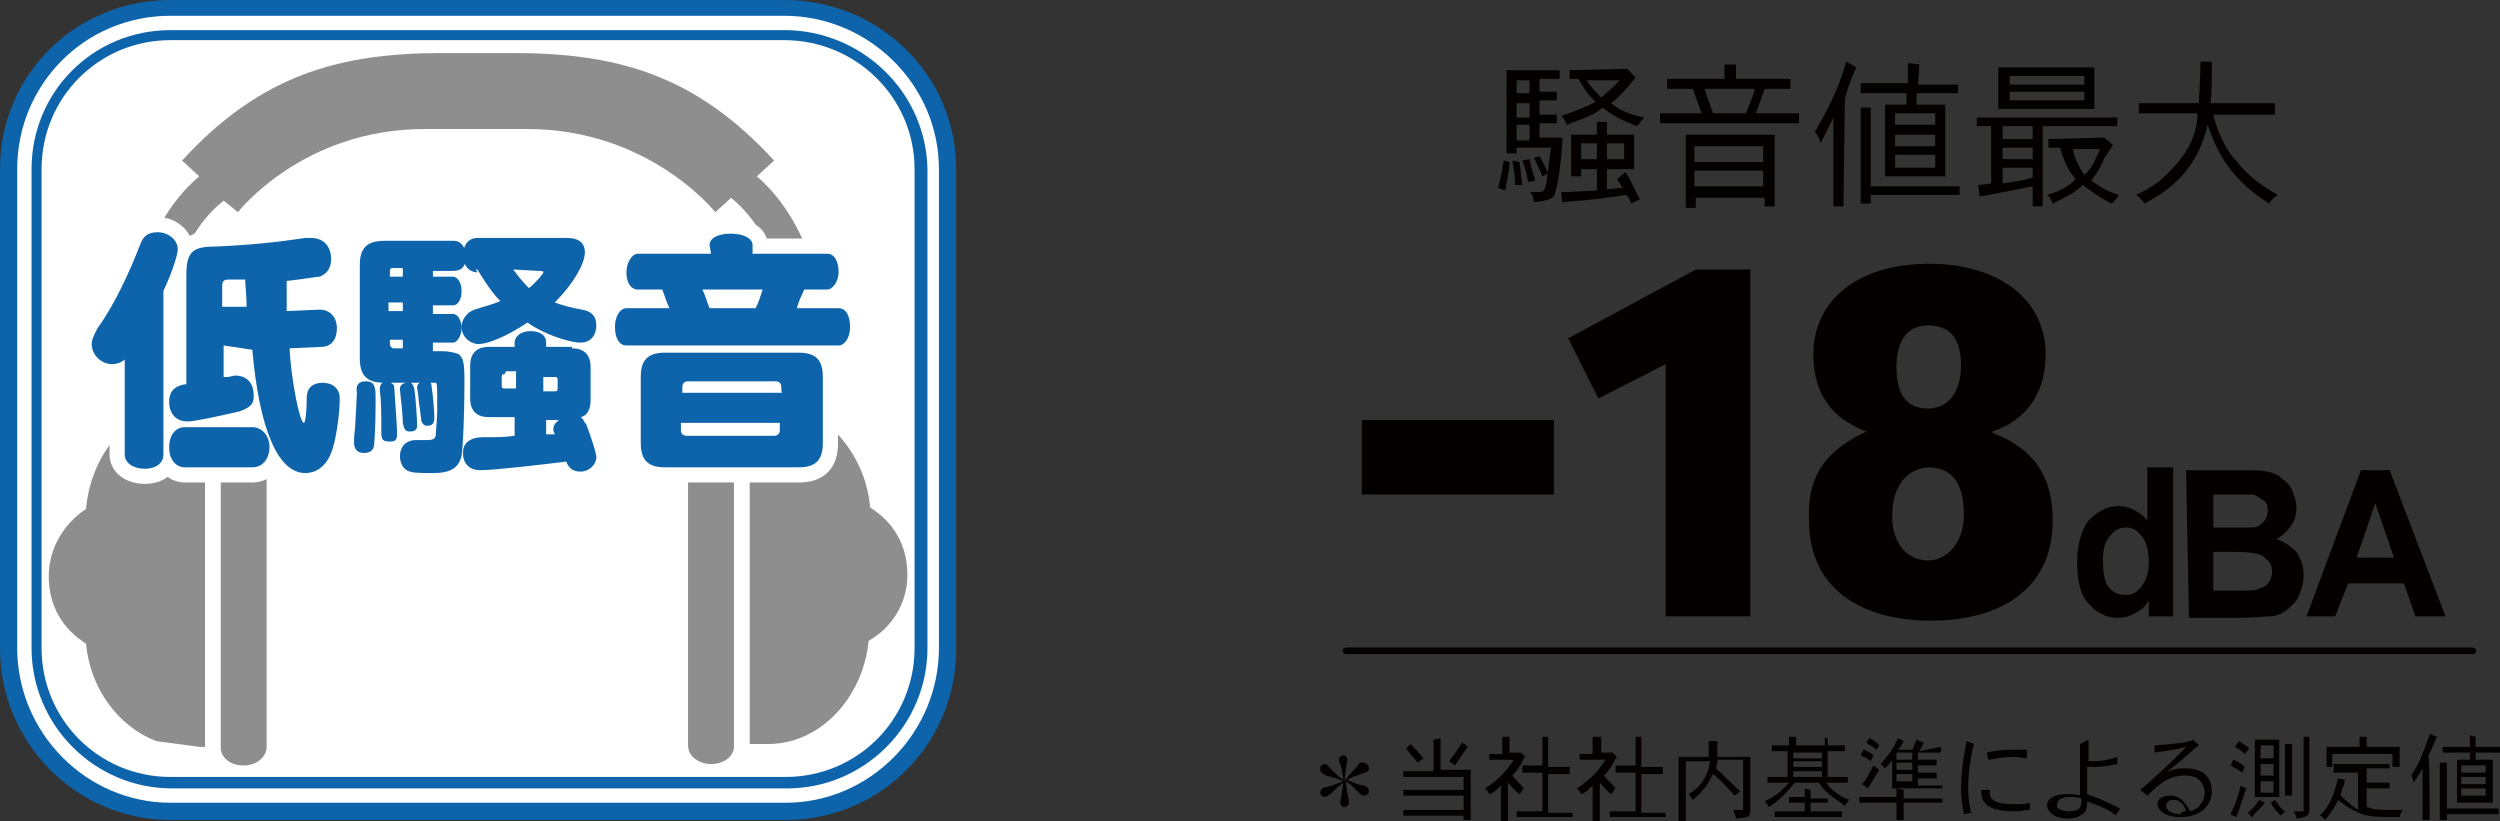 <?xml version="1.0" encoding="utf-8"?>
<!-- Generator: Adobe Illustrator 24.1.2, SVG Export Plug-In . SVG Version: 6.00 Build 0)  -->
<svg version="1.1" id="レイヤー_1" xmlns="http://www.w3.org/2000/svg" xmlns:xlink="http://www.w3.org/1999/xlink" x="0px"
	 y="0px" viewBox="0 0 174.4 57.3" style="enable-background:new 0 0 174.4 57.3;" xml:space="preserve">
<rect x="0" y="0" width="174.4" height="57.3" fill="#333333" stroke="none"/>
<style type="text/css">
	.st0{fill:#0E64AB;}
	.st1{fill:#FFFFFF;}
	.st2{fill:#8E8E8E;}
	.st3{fill:none;stroke:#FFFFFF;stroke-width:2.116;stroke-miterlimit:10;}
	.st4{fill:#040000;}
	.st5{fill:none;stroke:#040000;stroke-width:0.462;stroke-linecap:round;stroke-miterlimit:10;}
</style>
<g>
	<path class="st0" d="M54.7,3.2c4.8,0,8.6,3.8,8.6,8.6v33.4c0,4.8-3.8,8.6-8.6,8.6H11.9c-4.8,0-8.6-3.8-8.6-8.6V11.8
		c0-4.8,3.8-8.6,8.6-8.6L54.7,3.2 M54.7,0H11.9C5.3,0,0,5.2,0,11.8v33.4c0,6.6,5.3,12,11.9,12h42.9c6.6,0,11.9-5.3,11.9-11.9V11.8
		C66.7,5.2,61.3,0,54.7,0"/>
	<path class="st1" d="M54.7,3.2c4.8,0,8.6,3.8,8.6,8.6v33.4c0,4.8-3.8,8.6-8.6,8.6H11.9c-4.8,0-8.6-3.8-8.6-8.6V11.8
		c0-4.8,3.8-8.6,8.6-8.6L54.7,3.2 M54.7,1.1H11.9c-6,0-10.7,4.8-10.7,10.7v33.4C1.2,51.1,6,56,11.9,56h42.9
		c5.9,0,10.7-4.9,10.7-10.8V11.8C65.5,5.9,60.6,1.1,54.7,1.1"/>
	<path class="st0" d="M54.7,3.2c4.8,0,8.6,3.8,8.6,8.6v33.4c0,4.8-3.8,8.6-8.6,8.6H11.9c-4.8,0-8.6-3.8-8.6-8.6V11.8
		c0-4.8,3.8-8.6,8.6-8.6L54.7,3.2 M54.7,2.1H11.9c-5.4,0-9.7,4.3-9.7,9.7v33.4c0,5.4,4.4,9.8,9.8,9.8h42.9c5.4,0,9.8-4.4,9.8-9.8
		V11.8C64.6,6.4,60.1,2.1,54.7,2.1"/>
	<path class="st1" d="M11.9,54.1c-4.9,0-8.8-3.9-8.8-8.8V11.8C3.1,6.9,7,3,11.9,3h42.9c4.9,0,8.8,3.9,8.8,8.8v33.4
		c0,4.9-3.9,8.8-8.8,8.8L11.9,54.1L11.9,54.1z"/>
	<path class="st1" d="M54.7,3.2c4.8,0,8.6,3.8,8.6,8.6v33.4c0,4.8-3.8,8.6-8.6,8.6H11.9c-4.8,0-8.6-3.8-8.6-8.6V11.8
		c0-4.8,3.8-8.6,8.6-8.6L54.7,3.2 M54.7,2.8H11.9c-5,0-9,4-9,9v33.4c0,5,4,9,9,9h42.9c5,0,9-4,9-9V11.8C63.8,6.8,59.7,2.8,54.7,2.8"
		/>
	<path class="st2" d="M60.6,44.7c-0.4,4-3.4,7.2-7,7.2h-1.3V28h1.3c0.5,0,1.1,0.1,1.6,0.2v-5.3c0,0-0.4-6-4.2-9.1l-1.1,1
		c0,0-4.6-5.8-13.1-5.8h-7.2c-8.5,0-13,5.8-13,5.8l-1-0.8c-3.8,3-4.2,9.1-4.2,9.1v5.3c0.5-0.1,1.1-0.2,1.6-0.2h1.3v23.9h-0.4l-3-0.4
		c-2.6-1-4.6-3.6-4.9-6.8c-1.6-1-2.6-2.6-2.6-4.7c0-2,1.1-3.7,2.6-4.7c0.2-2.4,1.4-4.7,3.1-5.9V23c0-0.4,0.4-7,4.8-10.7l-1.2-1.1
		c5.5-6,11-7.5,18.2-7.5h4.9c7.2,0,12.7,1.5,18.2,7.5l-1.2,1.1c4.3,3.7,4.8,10.3,4.8,10.6v6.6c1.7,1.4,2.9,3.5,3.1,5.9
		c1.6,1,2.6,2.6,2.6,4.7C63.3,42.1,62.2,43.8,60.6,44.7 M51.2,28L51.2,28v23.9v0.3c-0.1,0.6-0.7,1.1-1.6,1.1c-0.8,0-1.6-0.5-1.6-1.3
		V28.2c0-0.7,0.7-1.3,1.6-1.3S51.1,27.4,51.2,28 M18.6,28.2v23.9c0,0.7-0.7,1.3-1.6,1.3s-1.5-0.5-1.6-1.1V52V28v-0.1
		c0.1-0.6,0.7-1.1,1.6-1.1C17.9,26.9,18.6,27.5,18.6,28.2"/>
	<path class="st0" d="M8.9,24.9c-0.3,0.3-0.6,0.5-1.1,0.5c-0.7,0-1.4-0.6-1.4-1.4c0-0.3,0.1-0.5,0.4-1.1c1.1-1.5,2.2-3.8,3-5.9
		c0.2-0.5,0.5-0.8,1.2-0.8s1.4,0.5,1.4,1.2c0,0.3-0.3,1.4-1,2.9v11.4c0,0.6-0.5,1-1.3,1s-1.4-0.4-1.4-1v-6.8
		C8.7,24.9,8.9,24.9,8.9,24.9z M15.6,24.1v2.2h0.1h0.2c0.1,0,0.4-0.1,0.5-0.1c0.8,0,1.3,0.5,1.3,1.4c0,0.6-0.2,0.8-1,1.1
		c-1.3,0.3-3.1,0.7-3.6,0.7c-0.8,0-1.3-0.5-1.3-1.4c0-0.6,0.3-1.1,1.2-1.2v-7.6c0-1.6,0.4-2,2-2c2.4-0.1,4.3-0.3,6.3-0.6
		c0.1,0,0.3,0,0.4,0c0.8,0,1.4,0.5,1.4,1.5c0,0.6-0.3,1-0.8,1.2c-0.2,0-1.3,0.2-2.3,0.3v1c0,0.8,0,0.8,0,1.1l2.3-0.1
		c0.7,0,1.2,0.5,1.2,1.3s-0.4,1.3-1.1,1.3l-2.2,0.1c0.1,2.1,0.7,5.2,1,5.2c0.1,0,0.2-0.8,0.2-1.8c0-0.6,0.4-1,1.1-1s1.2,0.4,1.2,1.1
		c0,1.2-0.3,3.1-0.6,3.8c-0.4,1-1.1,1.4-1.8,1.4c-1.9,0-3.2-3-3.7-8.6L15.6,24.1z M17.6,29.8c0.6,0,1.2,0.5,1.2,1.4
		c0,0.7-0.4,1.4-1.2,1.4h-4.7c-0.6,0-1.1-0.5-1.1-1.4c0-0.8,0.4-1.4,1.1-1.4C12.9,29.8,17.6,29.8,17.6,29.8z M17.2,21.4
		c0-0.4,0-0.5-0.1-1.9c-0.7,0-1,0-1.1,0c-0.4,0-0.5,0.1-0.5,0.5v1.4H17.2z"/>
	<path class="st3" d="M8.9,24.9c-0.3,0.3-0.6,0.5-1.1,0.5c-0.7,0-1.4-0.6-1.4-1.4c0-0.3,0.1-0.5,0.4-1.1c1.1-1.5,2.2-3.8,3-5.9
		c0.2-0.5,0.5-0.8,1.2-0.8s1.4,0.5,1.4,1.2c0,0.3-0.3,1.4-1,2.9v11.4c0,0.6-0.5,1-1.3,1s-1.4-0.4-1.4-1v-6.8
		C8.7,24.9,8.9,24.9,8.9,24.9z M15.6,24.1v2.2h0.1h0.2c0.1,0,0.4-0.1,0.5-0.1c0.8,0,1.3,0.5,1.3,1.4c0,0.6-0.2,0.8-1,1.1
		c-1.3,0.3-3.1,0.7-3.6,0.7c-0.8,0-1.3-0.5-1.3-1.4c0-0.6,0.3-1.1,1.2-1.2v-7.6c0-1.6,0.4-2,2-2c2.4-0.1,4.3-0.3,6.3-0.6
		c0.1,0,0.3,0,0.4,0c0.8,0,1.4,0.5,1.4,1.5c0,0.6-0.3,1-0.8,1.2c-0.2,0-1.3,0.2-2.3,0.3v1c0,0.8,0,0.8,0,1.1l2.3-0.1
		c0.7,0,1.2,0.5,1.2,1.3s-0.4,1.3-1.1,1.3l-2.2,0.1c0.1,2.1,0.7,5.2,1,5.2c0.1,0,0.2-0.8,0.2-1.8c0-0.6,0.4-1,1.1-1s1.2,0.4,1.2,1.1
		c0,1.2-0.3,3.1-0.6,3.8c-0.4,1-1.1,1.4-1.8,1.4c-1.9,0-3.2-3-3.7-8.6L15.6,24.1z M17.6,29.8c0.6,0,1.2,0.5,1.2,1.4
		c0,0.7-0.4,1.4-1.2,1.4h-4.7c-0.6,0-1.1-0.5-1.1-1.4c0-0.8,0.4-1.4,1.1-1.4C12.9,29.8,17.6,29.8,17.6,29.8z M17.2,21.4
		c0-0.4,0-0.5-0.1-1.9c-0.7,0-1,0-1.1,0c-0.4,0-0.5,0.1-0.5,0.5v1.4H17.2z"/>
	<path class="st0" d="M25.5,26.6c0.5,0,0.7,0.2,0.7,1c0,1.2,0,2.2-0.1,3.4c0,0.4-0.3,0.6-0.7,0.6c-0.5,0-0.7-0.3-0.7-0.7
		c0-0.1,0-0.1,0-0.4c0.1-0.7,0.1-1.4,0.2-3.1C24.8,26.9,25,26.6,25.5,26.6L25.5,26.6z M30.2,19.3h1.4c0.3,0,0.6,0.4,0.6,1
		c0,0.5-0.2,1-0.6,1h-1.4v0.6h1.4c0.3,0,0.6,0.4,0.6,1c0,0.5-0.3,1-0.6,1h-1.4v0.6h0.7c0.4,0,0.8,0.1,1.1,0.2
		c0.3,0.3,0.4,0.5,0.4,1.9c0,2.3-0.1,4.6-0.2,5.2c-0.2,0.8-0.7,1.2-2,1.2c-0.7,0-1.3,0-1.6-0.1c-0.4-0.1-0.7-0.5-0.7-1.1
		s0.4-1.1,1.1-1.1c0.1,0,0.1,0,0.2,0c0.2,0,0.4,0,0.6,0c0.4,0,0.6-0.1,0.6-0.4c0-0.2,0.1-1.2,0.1-1.6c0-1.7,0-2-0.1-2
		c0,0-0.1,0-0.2,0h-3.4c-1.2,0-1.7-0.5-1.7-1.7v-6.5c0-1.2,0.5-1.7,1.7-1.7h4.9c0.4,0,0.8,0.4,0.8,1.1s-0.3,1-0.9,1h-1.4V19.3
		L30.2,19.3z M27.5,27c0,0.2,0.2,2.6,0.2,3.2c0,0.5-0.1,0.6-0.5,0.6c-0.5,0-0.6-0.1-0.6-0.7c0-1.1,0-2.2-0.1-2.8c0-0.1,0-0.1,0-0.2
		c0-0.3,0.2-0.5,0.5-0.5C27.3,26.7,27.5,26.8,27.5,27 M28.1,19.3v-0.6h-0.7c-0.2,0-0.2,0.1-0.2,0.3v0.3
		C27.2,19.3,28.1,19.3,28.1,19.3z M28.1,21.1h-1v0.6h1V21.1z M27.2,23.7V24c0,0.2,0.1,0.2,0.2,0.3h0.7v-0.6
		C28.1,23.7,27.2,23.7,27.2,23.7z M28.9,27.1c0.1,0.6,0.2,2.2,0.2,2.6c0,0.3-0.2,0.4-0.5,0.4s-0.4-0.1-0.5-0.6
		c0-0.5-0.1-1.4-0.2-2.3v-0.1c0-0.2,0.2-0.4,0.5-0.4C28.7,26.6,28.8,26.8,28.9,27.1 M30.1,26.9c0.1,0.6,0.2,1.8,0.2,2.2
		c0,0.4-0.1,0.6-0.5,0.6c-0.2,0-0.3-0.1-0.4-0.3c0,0,0,0-0.1-0.8c-0.1-0.5-0.1-1.1-0.2-1.5V27c0-0.2,0.2-0.4,0.5-0.4
		C29.8,26.5,30.1,26.6,30.1,26.9 M39.9,24.3c0.8,0,1.3,0.4,1.3,1.3v2.3c0,0.6-0.2,1.1-0.7,1.2c0.2,0.1,0.2,0.3,0.4,0.5
		c0.4,1.1,0.7,2,0.7,2.3c0,0.5-0.5,1-1.1,1c-0.5,0-0.8-0.2-1-0.7c-1.6,0.2-5,0.6-6,0.6c-0.7,0-1.2-0.4-1.2-1.2c0-0.5,0.2-0.8,0.7-1
		c0.1,0,0.2-0.1,0.7-0.1c1.1,0,1.5,0,2.2-0.1v-1.3h-1.8c-0.8,0-1.3-0.4-1.3-1.3v-2.3c0-0.8,0.4-1.3,1.3-1.3h1.8v-0.3
		c0-0.4,0.4-0.8,1.1-0.8s1.1,0.3,1.1,0.8v0.3h1.8V24.3z M33.3,19c-0.5,0-1-0.4-1-1.2c0-0.6,0.3-1.2,1-1.2h6.3c0.7,0,1.2,0.3,1.2,1
		c0,0.8-0.8,2.2-2.1,3.5c0.5,0.2,1.3,0.4,1.9,0.5s1,0.4,1,1.1s-0.4,1.2-1.1,1.2c-0.8,0-2.6-0.6-3.7-1.4c-1.5,1-2.8,1.5-3.4,1.5
		s-1.2-0.5-1.2-1.2c0-0.4,0.2-0.7,0.5-1c0.1,0,0.1-0.1,0.4-0.2c0.6-0.2,1.4-0.4,1.8-0.6c-0.6-0.6-1.1-1.4-1.6-2.2h-0.1L33.3,19
		L33.3,19z M35.2,26.1c-0.2,0-0.2,0.1-0.2,0.2v0.6c0,0.2,0.1,0.2,0.2,0.2H36v-1.2h-0.7L35.2,26.1L35.2,26.1z M35.8,18.8
		c0.3,0.4,0.6,0.8,1.1,1.3c0.5-0.4,1-1,1-1.1s-0.1-0.1-0.3-0.1L35.8,18.8L35.8,18.8L35.8,18.8z M37.9,27.3h0.8
		c0.2,0,0.2-0.1,0.2-0.2v-0.6c0-0.2-0.1-0.2-0.2-0.2h-0.8V27.3z M38.1,29.1v1.2c0.3,0,0.4,0,0.6,0c0-0.1-0.1-0.2-0.1-0.3
		c0-0.3,0.1-0.5,0.4-0.7h-1L38.1,29.1L38.1,29.1z"/>
	<path class="st3" d="M25.5,26.6c0.5,0,0.7,0.2,0.7,1c0,1.2,0,2.2-0.1,3.4c0,0.4-0.3,0.6-0.7,0.6c-0.5,0-0.7-0.3-0.7-0.7
		c0-0.1,0-0.1,0-0.4c0.1-0.7,0.1-1.4,0.2-3.1C24.8,26.9,25,26.6,25.5,26.6L25.5,26.6z M30.2,19.3h1.4c0.3,0,0.6,0.4,0.6,1
		c0,0.5-0.2,1-0.6,1h-1.4v0.6h1.4c0.3,0,0.6,0.4,0.6,1c0,0.5-0.3,1-0.6,1h-1.4v0.6h0.7c0.4,0,0.8,0.1,1.1,0.2
		c0.3,0.3,0.4,0.5,0.4,1.9c0,2.3-0.1,4.6-0.2,5.2c-0.2,0.8-0.7,1.2-2,1.2c-0.7,0-1.3,0-1.6-0.1c-0.4-0.1-0.7-0.5-0.7-1.1
		s0.4-1.1,1.1-1.1c0.1,0,0.1,0,0.2,0c0.2,0,0.4,0,0.6,0c0.4,0,0.6-0.1,0.6-0.4c0-0.2,0.1-1.2,0.1-1.6c0-1.7,0-2-0.1-2
		c0,0-0.1,0-0.2,0h-3.4c-1.2,0-1.7-0.5-1.7-1.7v-6.5c0-1.2,0.5-1.7,1.7-1.7h4.9c0.4,0,0.8,0.4,0.8,1.1s-0.3,1-0.9,1h-1.4V19.3
		L30.2,19.3z M27.5,27c0,0.2,0.2,2.6,0.2,3.2c0,0.5-0.1,0.6-0.5,0.6c-0.5,0-0.6-0.1-0.6-0.7c0-1.1,0-2.2-0.1-2.8c0-0.1,0-0.1,0-0.2
		c0-0.3,0.2-0.5,0.5-0.5C27.3,26.7,27.5,26.8,27.5,27z M28.1,19.3v-0.6h-0.7c-0.2,0-0.2,0.1-0.2,0.3v0.3
		C27.2,19.3,28.1,19.3,28.1,19.3z M28.1,21.1h-1v0.6h1V21.1z M27.2,23.7V24c0,0.2,0.1,0.2,0.2,0.3h0.7v-0.6
		C28.1,23.7,27.2,23.7,27.2,23.7z M28.9,27.1c0.1,0.6,0.2,2.2,0.2,2.6c0,0.3-0.2,0.4-0.5,0.4s-0.4-0.1-0.5-0.6
		c0-0.5-0.1-1.4-0.2-2.3v-0.1c0-0.2,0.2-0.4,0.5-0.4C28.7,26.6,28.8,26.8,28.9,27.1z M30.1,26.9c0.1,0.6,0.2,1.8,0.2,2.2
		c0,0.4-0.1,0.6-0.5,0.6c-0.2,0-0.3-0.1-0.4-0.3c0,0,0,0-0.1-0.8c-0.1-0.5-0.1-1.1-0.2-1.5V27c0-0.2,0.2-0.4,0.5-0.4
		C29.8,26.5,30.1,26.6,30.1,26.9z M39.9,24.3c0.8,0,1.3,0.4,1.3,1.3v2.3c0,0.6-0.2,1.1-0.7,1.2c0.2,0.1,0.2,0.3,0.4,0.5
		c0.4,1.1,0.7,2,0.7,2.3c0,0.5-0.5,1-1.1,1c-0.5,0-0.8-0.2-1-0.7c-1.6,0.2-5,0.6-6,0.6c-0.7,0-1.2-0.4-1.2-1.2c0-0.5,0.2-0.8,0.7-1
		c0.1,0,0.2-0.1,0.7-0.1c1.1,0,1.5,0,2.2-0.1v-1.3h-1.8c-0.8,0-1.3-0.4-1.3-1.3v-2.3c0-0.8,0.4-1.3,1.3-1.3h1.8v-0.3
		c0-0.4,0.4-0.8,1.1-0.8s1.1,0.3,1.1,0.8v0.3h1.8V24.3z M33.3,19c-0.5,0-1-0.4-1-1.2c0-0.6,0.3-1.2,1-1.2h6.3c0.7,0,1.2,0.3,1.2,1
		c0,0.8-0.8,2.2-2.1,3.5c0.5,0.2,1.3,0.4,1.9,0.5s1,0.4,1,1.1s-0.4,1.2-1.1,1.2c-0.8,0-2.6-0.6-3.7-1.4c-1.5,1-2.8,1.5-3.4,1.5
		s-1.2-0.5-1.2-1.2c0-0.4,0.2-0.7,0.5-1c0.1,0,0.1-0.1,0.4-0.2c0.6-0.2,1.4-0.4,1.8-0.6c-0.6-0.6-1.1-1.4-1.6-2.2h-0.1L33.3,19
		L33.3,19z M35.2,26.1c-0.2,0-0.2,0.1-0.2,0.2v0.6c0,0.2,0.1,0.2,0.2,0.2H36v-1.2h-0.7L35.2,26.1L35.2,26.1z M35.8,18.8
		c0.3,0.4,0.6,0.8,1.1,1.3c0.5-0.4,1-1,1-1.1s-0.1-0.1-0.3-0.1L35.8,18.8L35.8,18.8L35.8,18.8z M37.9,27.3h0.8
		c0.2,0,0.2-0.1,0.2-0.2v-0.6c0-0.2-0.1-0.2-0.2-0.2h-0.8V27.3z M38.1,29.1v1.2c0.3,0,0.4,0,0.6,0c0-0.1-0.1-0.2-0.1-0.3
		c0-0.3,0.1-0.5,0.4-0.7h-1L38.1,29.1L38.1,29.1z"/>
	<path class="st0" d="M49.5,17.1c0-0.5,0.6-0.8,1.5-0.8c0.8,0,1.5,0.3,1.5,0.8v0.6h5.2c0.5,0,0.8,0.5,0.8,1.3c0,0.6-0.4,1.2-0.8,1.2
		h-1.6c-0.2,0.5-0.4,0.8-0.5,1.3h2.9c0.5,0,0.8,0.5,0.8,1.3s-0.4,1.3-0.8,1.3H43.7c-0.5,0-0.8-0.5-0.8-1.3s0.4-1.3,0.8-1.3h3
		c-0.2-0.4-0.3-0.8-0.5-1.3h-1.7c-0.5,0-0.8-0.5-0.8-1.2s0.4-1.3,0.8-1.3h5.1L49.5,17.1L49.5,17.1z M55.7,24.6
		c1.2,0,1.7,0.5,1.7,1.7v4.6c0,1.2-0.5,1.7-1.7,1.7h-9.3c-1.2,0-1.7-0.5-1.7-1.7v-4.6c0-1.2,0.5-1.7,1.7-1.7H55.7z M54.5,27
		c0-0.2-0.1-0.4-0.4-0.4H48c-0.2,0-0.4,0.1-0.4,0.4v0.4h7C54.5,27.5,54.5,27,54.5,27z M47.5,29.5V30c0,0.2,0.1,0.4,0.4,0.4H54
		c0.2,0,0.4-0.1,0.4-0.4v-0.5H47.5z M49,20.2c0.2,0.4,0.3,0.8,0.5,1.3h3.2c0.2-0.3,0.4-1,0.5-1.3H49z"/>
	<path class="st3" d="M49.5,17.1c0-0.5,0.6-0.8,1.5-0.8c0.8,0,1.5,0.3,1.5,0.8v0.6h5.2c0.5,0,0.8,0.5,0.8,1.3c0,0.6-0.4,1.2-0.8,1.2
		h-1.6c-0.2,0.5-0.4,0.8-0.5,1.3h2.9c0.5,0,0.8,0.5,0.8,1.3s-0.4,1.3-0.8,1.3H43.7c-0.5,0-0.8-0.5-0.8-1.3s0.4-1.3,0.8-1.3h3
		c-0.2-0.4-0.3-0.8-0.5-1.3h-1.7c-0.5,0-0.8-0.5-0.8-1.2s0.4-1.3,0.8-1.3h5.1L49.5,17.1L49.5,17.1z M55.7,24.6
		c1.2,0,1.7,0.5,1.7,1.7v4.6c0,1.2-0.5,1.7-1.7,1.7h-9.3c-1.2,0-1.7-0.5-1.7-1.7v-4.6c0-1.2,0.5-1.7,1.7-1.7H55.7z M54.5,27
		c0-0.2-0.1-0.4-0.4-0.4H48c-0.2,0-0.4,0.1-0.4,0.4v0.4h7C54.5,27.5,54.5,27,54.5,27z M47.5,29.5V30c0,0.2,0.1,0.4,0.4,0.4H54
		c0.2,0,0.4-0.1,0.4-0.4v-0.5H47.5z M49,20.2c0.2,0.4,0.3,0.8,0.5,1.3h3.2c0.2-0.3,0.4-1,0.5-1.3H49z"/>
	<path class="st0" d="M8.9,24.9c-0.3,0.3-0.6,0.5-1.1,0.5c-0.7,0-1.4-0.6-1.4-1.4c0-0.3,0.1-0.5,0.4-1.1c1.1-1.5,2.2-3.8,3-5.9
		c0.2-0.5,0.5-0.8,1.2-0.8s1.4,0.5,1.4,1.2c0,0.3-0.3,1.4-1,2.9v11.4c0,0.6-0.5,1-1.3,1s-1.4-0.4-1.4-1v-6.8
		C8.7,24.9,8.9,24.9,8.9,24.9z M15.6,24.1v2.2h0.1h0.2c0.1,0,0.4-0.1,0.5-0.1c0.8,0,1.3,0.5,1.3,1.4c0,0.6-0.2,0.8-1,1.1
		c-1.3,0.3-3.1,0.7-3.6,0.7c-0.8,0-1.3-0.5-1.3-1.4c0-0.6,0.3-1.1,1.2-1.2v-7.6c0-1.6,0.4-2,2-2c2.4-0.1,4.3-0.3,6.3-0.6
		c0.1,0,0.3,0,0.4,0c0.8,0,1.4,0.5,1.4,1.5c0,0.6-0.3,1-0.8,1.2c-0.2,0-1.3,0.2-2.3,0.3v1c0,0.8,0,0.8,0,1.1l2.3-0.1
		c0.7,0,1.2,0.5,1.2,1.3s-0.4,1.3-1.1,1.3l-2.2,0.1c0.1,2.1,0.7,5.2,1,5.2c0.1,0,0.2-0.8,0.2-1.8c0-0.6,0.4-1,1.1-1s1.2,0.4,1.2,1.1
		c0,1.2-0.3,3.1-0.6,3.8c-0.4,1-1.1,1.4-1.8,1.4c-1.9,0-3.2-3-3.7-8.6L15.6,24.1z M17.6,29.8c0.6,0,1.2,0.5,1.2,1.4
		c0,0.7-0.4,1.4-1.2,1.4h-4.7c-0.6,0-1.1-0.5-1.1-1.4c0-0.8,0.4-1.4,1.1-1.4C12.9,29.8,17.6,29.8,17.6,29.8z M17.2,21.4
		c0-0.4,0-0.5-0.1-1.9c-0.7,0-1,0-1.1,0c-0.4,0-0.5,0.1-0.5,0.5v1.4H17.2z"/>
	<path class="st0" d="M25.5,26.6c0.5,0,0.7,0.2,0.7,1c0,1.2,0,2.2-0.1,3.4c0,0.4-0.3,0.6-0.7,0.6c-0.5,0-0.7-0.3-0.7-0.7
		c0-0.1,0-0.1,0-0.4c0.1-0.7,0.1-1.4,0.2-3.1C24.8,26.9,25,26.6,25.5,26.6L25.5,26.6z M30.2,19.3h1.4c0.3,0,0.6,0.4,0.6,1
		c0,0.5-0.2,1-0.6,1h-1.4v0.6h1.4c0.3,0,0.6,0.4,0.6,1c0,0.5-0.3,1-0.6,1h-1.4v0.6h0.7c0.4,0,0.8,0.1,1.1,0.2
		c0.3,0.3,0.4,0.5,0.4,1.9c0,2.3-0.1,4.6-0.2,5.2c-0.2,0.8-0.7,1.2-2,1.2c-0.7,0-1.3,0-1.6-0.1c-0.4-0.1-0.7-0.5-0.7-1.1
		s0.4-1.1,1.1-1.1c0.1,0,0.1,0,0.2,0c0.2,0,0.4,0,0.6,0c0.4,0,0.6-0.1,0.6-0.4c0-0.2,0.1-1.2,0.1-1.6c0-1.7,0-2-0.1-2
		c0,0-0.1,0-0.2,0h-3.4c-1.2,0-1.7-0.5-1.7-1.7v-6.5c0-1.2,0.5-1.7,1.7-1.7h4.9c0.4,0,0.8,0.4,0.8,1.1s-0.3,1-0.9,1h-1.4V19.3
		L30.2,19.3z M27.5,27c0,0.2,0.2,2.6,0.2,3.2c0,0.5-0.1,0.6-0.5,0.6c-0.5,0-0.6-0.1-0.6-0.7c0-1.1,0-2.2-0.1-2.8c0-0.1,0-0.1,0-0.2
		c0-0.3,0.2-0.5,0.5-0.5C27.3,26.7,27.5,26.8,27.5,27 M28.1,19.3v-0.6h-0.7c-0.2,0-0.2,0.1-0.2,0.3v0.3
		C27.2,19.3,28.1,19.3,28.1,19.3z M28.1,21.1h-1v0.6h1V21.1z M27.2,23.7V24c0,0.2,0.1,0.2,0.2,0.3h0.7v-0.6
		C28.1,23.7,27.2,23.7,27.2,23.7z M28.9,27.1c0.1,0.6,0.2,2.2,0.2,2.6c0,0.3-0.2,0.4-0.5,0.4s-0.4-0.1-0.5-0.6
		c0-0.5-0.1-1.4-0.2-2.3v-0.1c0-0.2,0.2-0.4,0.5-0.4C28.7,26.6,28.8,26.8,28.9,27.1 M30.1,26.9c0.1,0.6,0.2,1.8,0.2,2.2
		c0,0.4-0.1,0.6-0.5,0.6c-0.2,0-0.3-0.1-0.4-0.3c0,0,0,0-0.1-0.8c-0.1-0.5-0.1-1.1-0.2-1.5V27c0-0.2,0.2-0.4,0.5-0.4
		C29.8,26.5,30.1,26.6,30.1,26.9 M39.9,24.3c0.8,0,1.3,0.4,1.3,1.3v2.3c0,0.6-0.2,1.1-0.7,1.2c0.2,0.1,0.2,0.3,0.4,0.5
		c0.4,1.1,0.7,2,0.7,2.3c0,0.5-0.5,1-1.1,1c-0.5,0-0.8-0.2-1-0.7c-1.6,0.2-5,0.6-6,0.6c-0.7,0-1.2-0.4-1.2-1.2c0-0.5,0.2-0.8,0.7-1
		c0.1,0,0.2-0.1,0.7-0.1c1.1,0,1.5,0,2.2-0.1v-1.3h-1.8c-0.8,0-1.3-0.4-1.3-1.3v-2.3c0-0.8,0.4-1.3,1.3-1.3h1.8v-0.3
		c0-0.4,0.4-0.8,1.1-0.8s1.1,0.3,1.1,0.8v0.3h1.8V24.3z M33.3,19c-0.5,0-1-0.4-1-1.2c0-0.6,0.3-1.2,1-1.2h6.3c0.7,0,1.2,0.3,1.2,1
		c0,0.8-0.8,2.2-2.1,3.5c0.5,0.2,1.3,0.4,1.9,0.5s1,0.4,1,1.1s-0.4,1.2-1.1,1.2c-0.8,0-2.6-0.6-3.7-1.4c-1.5,1-2.8,1.5-3.4,1.5
		s-1.2-0.5-1.2-1.2c0-0.4,0.2-0.7,0.5-1c0.1,0,0.1-0.1,0.4-0.2c0.6-0.2,1.4-0.4,1.8-0.6c-0.6-0.6-1.1-1.4-1.6-2.2h-0.1L33.3,19
		L33.3,19z M35.2,26.1c-0.2,0-0.2,0.1-0.2,0.2v0.6c0,0.2,0.1,0.2,0.2,0.2H36v-1.2h-0.7L35.2,26.1L35.2,26.1z M35.8,18.8
		c0.3,0.4,0.6,0.8,1.1,1.3c0.5-0.4,1-1,1-1.1s-0.1-0.1-0.3-0.1L35.8,18.8L35.8,18.8L35.8,18.8z M37.9,27.3h0.8
		c0.2,0,0.2-0.1,0.2-0.2v-0.6c0-0.2-0.1-0.2-0.2-0.2h-0.8V27.3z M38.1,29.1v1.2c0.3,0,0.4,0,0.6,0c0-0.1-0.1-0.2-0.1-0.3
		c0-0.3,0.1-0.5,0.4-0.7h-1L38.1,29.1L38.1,29.1z"/>
	<path class="st0" d="M49.5,17.1c0-0.5,0.6-0.8,1.5-0.8c0.8,0,1.5,0.3,1.5,0.8v0.6h5.2c0.5,0,0.8,0.5,0.8,1.3c0,0.6-0.4,1.2-0.8,1.2
		h-1.6c-0.2,0.5-0.4,0.8-0.5,1.3h2.9c0.5,0,0.8,0.5,0.8,1.3s-0.4,1.3-0.8,1.3H43.7c-0.5,0-0.8-0.5-0.8-1.3s0.4-1.3,0.8-1.3h3
		c-0.2-0.4-0.3-0.8-0.5-1.3h-1.7c-0.5,0-0.8-0.5-0.8-1.2s0.4-1.3,0.8-1.3h5.1L49.5,17.1L49.5,17.1z M55.7,24.6
		c1.2,0,1.7,0.5,1.7,1.7v4.6c0,1.2-0.5,1.7-1.7,1.7h-9.3c-1.2,0-1.7-0.5-1.7-1.7v-4.6c0-1.2,0.5-1.7,1.7-1.7H55.7z M54.5,27
		c0-0.2-0.1-0.4-0.4-0.4H48c-0.2,0-0.4,0.1-0.4,0.4v0.4h7C54.5,27.5,54.5,27,54.5,27z M47.5,29.5V30c0,0.2,0.1,0.4,0.4,0.4H54
		c0.2,0,0.4-0.1,0.4-0.4v-0.5H47.5z M49,20.2c0.2,0.4,0.3,0.8,0.5,1.3h3.2c0.2-0.3,0.4-1,0.5-1.3H49z"/>
</g>
<g>
	<g>
		<path class="st4" d="M94.8,53.3c0-0.1,0.1-0.1,0.3-0.1c0.2,0,0.4,0.2,0.4,0.4s-0.2,0.3-0.3,0.3c-0.8,0.3-0.9,0.3-1.2,0.5
			c0.4,0.2,0.6,0.3,1.1,0.4c0.1,0,0.4,0.1,0.4,0.4c0,0.1-0.1,0.3-0.3,0.3s-0.2,0-0.6-0.4c-0.2-0.2-0.4-0.4-0.7-0.6
			c0,0.3,0,0.4,0.2,1.3c0,0.1,0,0.2,0,0.2c0,0.2-0.2,0.3-0.3,0.3c-0.2,0-0.3-0.2-0.3-0.3s0.1-0.6,0.1-0.6c0-0.2,0.1-0.5,0.1-0.8
			c-0.4,0.3-0.6,0.5-0.9,0.8c-0.1,0-0.2,0.2-0.4,0.2c-0.1,0-0.3-0.1-0.3-0.3c0-0.3,0.3-0.4,0.5-0.4c0.3-0.1,0.6-0.2,1.1-0.4
			c-0.4-0.2-0.5-0.2-1.2-0.4c-0.3-0.2-0.4-0.2-0.4-0.5c0-0.2,0.2-0.3,0.3-0.3s0.2,0,0.2,0.1c0.1,0.1,0.2,0.2,0.4,0.4
			s0.4,0.4,0.7,0.6c0-0.4-0.1-0.6-0.1-0.7c0-0.1-0.2-0.6-0.2-0.7c0-0.2,0.2-0.3,0.3-0.3c0.2,0,0.3,0.2,0.3,0.3c0,0-0.1,0.5-0.1,0.6
			c0,0.3-0.1,0.6-0.1,0.9C94.2,53.9,94.5,53.7,94.8,53.3"/>
		<path class="st4" d="M100.5,51.5v2.2h2.1v3.5h-0.5v-0.3h-4.2v-0.4h4.2v-1h-4.2v-0.4h4.2v-0.9h-4.2v-0.4h2.1v-2.2L100.5,51.5
			L100.5,51.5z M98.4,51.9c0.4,0.4,0.4,0.4,0.9,1l-0.4,0.3c-0.5-0.6-0.7-0.8-0.8-1L98.4,51.9z M102.4,52.1c-0.2,0.2-0.6,0.9-0.9,1.3
			c-0.1-0.1-0.3-0.2-0.4-0.3c0.2-0.3,0.4-0.5,0.9-1.3L102.4,52.1z"/>
		<path class="st4" d="M105.3,51.4v1.1h0.7h0.1l0.3,0.3c-0.2,0.2-0.2,0.4-0.3,0.5c-0.1,0.2-0.3,0.5-0.6,0.8c0.3,0.4,0.6,0.6,0.8,0.9
			c-0.1,0.1-0.2,0.3-0.3,0.4c-0.3-0.2-0.6-0.6-0.8-0.8v2.7h-0.5v-2.5c-0.3,0.3-0.5,0.5-0.8,0.6c-0.1-0.2-0.2-0.3-0.3-0.4
			c0.6-0.4,1.4-1,2-2h-1.7v-0.4h0.9v-1.2C104.8,51.4,105.3,51.4,105.3,51.4z M108,51.4v2.1h1.5V54H108v2.7h1.7V57h-3.9v-0.4h1.8
			v-2.7h-1.4v-0.5h1.4v-2C107.6,51.4,108,51.4,108,51.4z"/>
		<path class="st4" d="M111.7,51.4v1.1h0.7h0.1l0.3,0.3c-0.2,0.2-0.2,0.4-0.3,0.5c-0.1,0.2-0.3,0.5-0.6,0.8c0.3,0.4,0.6,0.6,0.8,0.9
			c-0.1,0.1-0.2,0.3-0.3,0.4c-0.3-0.2-0.6-0.6-0.8-0.8v2.7h-0.5v-2.5c-0.3,0.3-0.5,0.5-0.8,0.6c-0.1-0.2-0.2-0.3-0.3-0.4
			c0.6-0.4,1.4-1,2-2h-1.8v-0.4h0.9v-1.2C111.1,51.4,111.7,51.4,111.7,51.4z M114.5,51.4v2.1h1.5V54h-1.5v2.7h1.7V57h-3.9v-0.4h1.8
			v-2.7h-1.4v-0.5h1.4v-2C114.1,51.4,114.5,51.4,114.5,51.4z"/>
		<path class="st4" d="M122.1,52.6v3.8c0,0.6,0,0.6-1,0.7c0-0.1-0.1-0.4-0.2-0.6h0.6c0.1,0,0.1,0,0.1-0.1V53h-1.8
			c0,0.2,0,0.4-0.1,0.6c0.7,0.6,0.9,0.9,1.7,1.6l-0.4,0.3c-0.7-0.8-1-1.1-1.5-1.5c-0.3,0.6-0.5,1-1.4,1.8c-0.1-0.1-0.2-0.3-0.3-0.4
			c0.5-0.3,1.3-0.9,1.5-2.3h-1.7v4.2h-0.5v-4.5h2.1c0-0.3,0-0.6,0-1.1h0.6v1.1h2.3V52.6z"/>
		<path class="st4" d="M127.5,51.5V52h1.2v0.4h-1.2v1.8h1.4v0.4h-1.5c0.2,0.3,0.6,0.8,1.6,1.2c-0.1,0.1-0.2,0.3-0.3,0.4
			c-0.7-0.5-1.4-0.9-1.8-1.6h-1.7c-0.6,0.7-0.9,1.1-1.8,1.7c-0.1-0.2-0.2-0.3-0.3-0.4c0.6-0.3,1.1-0.6,1.7-1.3h-1.5v-0.4h1.4v-1.8
			h-1.1V52h1.2v-0.6h0.5V52h2v-0.6C127.2,51.5,127.5,51.5,127.5,51.5z M126.3,55.1v0.6h1.2V56h-1.2v0.6h2.2V57h-4.7v-0.4h2.1V56
			h-1.1v-0.4h1.1V55L126.3,55.1L126.3,55.1z M125.1,52.9h2v-0.4h-2V52.9z M125.1,53.5h2v-0.4h-2V53.5z M125.1,54.2h2v-0.4h-2V54.2z"
			/>
		<path class="st4" d="M130.5,53.1c-0.2-0.2-0.5-0.3-0.7-0.4l0.2-0.4c0.3,0.1,0.6,0.3,0.7,0.4L130.5,53.1z M132.8,55.1v0.6h2.7V56
			h-2.7v1.2h-0.5V56h-2.6v-0.4h2.6V55L132.8,55.1L132.8,55.1z M129.9,54.7c0.3-0.3,0.4-0.6,0.8-1.3c0.2,0.1,0.2,0.2,0.4,0.3
			c-0.3,0.5-0.6,1-0.8,1.3L129.9,54.7z M130.4,51.5c0.3,0.1,0.5,0.3,0.7,0.5l-0.2,0.3c-0.2-0.2-0.5-0.3-0.7-0.5L130.4,51.5z
			 M135.4,52.1v0.4h-1.6V53h1.3v0.4h-1.3v0.5h1.3v0.4h-1.3v0.5h1.7V55H132v-2c-0.1,0.2-0.3,0.4-0.5,0.6c-0.1-0.1-0.2-0.2-0.3-0.3
			c0.5-0.6,0.8-0.9,1.2-1.8l0.4,0.2c-0.1,0.2-0.2,0.4-0.4,0.6h1c0.1-0.2,0.2-0.5,0.3-0.7l0.5,0.2c-0.1,0.2-0.2,0.4-0.3,0.6
			L135.4,52.1L135.4,52.1z M132.3,53h1.1v-0.5h-1.1V53z M132.3,53.7h1.1v-0.5h-1.1V53.7z M132.3,54.5h1.1V54h-1.1V54.5z"/>
		<path class="st4" d="M137.7,51.9c-0.3,1.1-0.4,2.4-0.4,3c0,0.2,0,1,0.2,1.8l-0.5,0.1c-0.1-0.6-0.2-1.1-0.2-1.8
			c0-0.6,0.1-2,0.4-3.3L137.7,51.9z M138.8,55.1c0,0.6,0.1,1,1.8,1c0.6,0,0.7,0,1-0.1v0.5c-0.3,0-0.6,0.1-0.9,0.1
			c-2,0-2.5-0.5-2.5-1.5H138.8z M141.4,52.9c-0.3,0-0.5-0.1-0.8-0.1c-0.7,0-1.3,0.1-1.9,0.2l-0.1-0.5c0.4-0.1,0.9-0.2,2-0.2
			c0.2,0,0.5,0,0.8,0V52.9z"/>
		<path class="st4" d="M145.7,51.6c0,0.5,0,0.7,0,1.5c0.7,0,1.1,0,2-0.3v0.5c-0.6,0.1-0.9,0.2-1.6,0.2c-0.1,0-0.3,0-0.5,0
			c0,0.8,0,0.8,0,1.9c0.6,0.2,1.3,0.5,2.3,1l-0.3,0.5c-0.7-0.6-1.3-0.7-2-1c0,0.6-0.1,0.8-0.5,1c-0.3,0.2-0.7,0.2-0.9,0.2
			c-1,0-1.4-0.6-1.4-0.9c0-0.5,0.5-0.8,1.4-0.8c0.3,0,0.6,0,0.9,0.1c0-1,0-2.3,0-3.6L145.7,51.6z M144.3,56.6c0.9,0,0.9-0.4,0.9-0.9
			c-0.3-0.1-0.5-0.1-0.8-0.1c-0.5,0-0.9,0.1-0.9,0.6C143.4,56.5,144.2,56.6,144.3,56.6"/>
		<path class="st4" d="M153.4,52c-0.3,0.2-0.4,0.3-0.5,0.4c-0.8,0.7-0.9,0.8-1.8,1.5c0.6-0.3,0.9-0.3,1.4-0.3s0.8,0.1,1.2,0.3
			c0.2,0.2,0.6,0.5,0.6,1.3c0,0.9-0.7,1.8-2.2,1.8c-1.2,0-1.6-0.6-1.6-0.9c0-0.5,0.6-0.6,0.9-0.6c0.3,0,0.6,0.1,0.8,0.3
			c0.3,0.3,0.4,0.5,0.6,0.8c0.5-0.2,0.6-0.3,0.7-0.5c0.3-0.3,0.3-0.7,0.3-0.8c0-0.5-0.3-0.9-0.7-1.1c-0.3-0.1-0.6-0.1-0.7-0.1
			c-1.1,0-1.8,0.6-2.6,1.4l-0.5-0.4c0.4-0.3,2.4-2.1,3.2-3c-0.7,0.2-1.5,0.3-2.2,0.4V52c1.3-0.1,2.4-0.2,2.7-0.4L153.4,52z
			 M152.5,56.6c-0.2-0.7-0.6-0.8-0.9-0.8c-0.4,0-0.5,0.3-0.5,0.4c0,0.3,0.4,0.6,1,0.6C152.2,56.6,152.3,56.6,152.5,56.6"/>
		<path class="st4" d="M155.8,53c0.3,0.1,0.6,0.3,0.8,0.5l-0.2,0.4c-0.2-0.2-0.5-0.3-0.8-0.5L155.8,53z M155.6,56.8
			c0.3-0.6,0.6-1.4,0.7-2c0.1,0.1,0.3,0.1,0.4,0.2c-0.2,0.5-0.3,1-0.7,2L155.6,56.8z M156.2,51.7c0.3,0.2,0.6,0.4,0.7,0.5l-0.3,0.4
			c-0.2-0.2-0.5-0.4-0.7-0.5L156.2,51.7z M158,56c-0.3,0.4-0.6,0.6-0.9,1c-0.1-0.1-0.2-0.2-0.3-0.3c0.4-0.3,0.6-0.6,0.8-0.9L158,56z
			 M159,55.6h-1.7v-4h1.7V55.6z M157.7,52.9h0.9V52h-0.9V52.9z M157.7,54.1h0.9v-0.8h-0.9V54.1z M157.7,55.3h0.9v-0.8h-0.9V55.3z
			 M158.7,55.8c0.3,0.4,0.4,0.6,0.7,0.8c-0.1,0.1-0.2,0.2-0.3,0.3c-0.2-0.2-0.4-0.4-0.7-0.9L158.7,55.8z M159.9,55.5h-0.5v-3.6h0.5
			V55.5z M161.1,51.4v5.1c0,0.4-0.2,0.5-0.9,0.6c0-0.2-0.1-0.3-0.2-0.5h0.6c0.1,0,0.1,0,0.1-0.1v-5.1H161.1z"/>
		<path class="st4" d="M166.7,53.2v0.4h-1.6v1h1.6V55h-1.6v1.3c0.6,0.2,0.7,0.2,1.8,0.2c0.2,0,0.4,0,0.7,0c-0.1,0.2-0.2,0.4-0.2,0.5
			c-1.5,0-1.9,0-2.6-0.2c-0.8-0.3-1.2-0.6-1.7-1c-0.1,0.3-0.4,0.8-0.9,1.4c-0.1-0.1-0.2-0.3-0.4-0.3c0.5-0.4,0.9-1,1.3-2.6l0.5,0.1
			c-0.1,0.3-0.1,0.5-0.2,0.6c0,0.1-0.1,0.3-0.1,0.5c0.3,0.3,0.6,0.6,1.2,1v-2.6h-1.7v-0.6h3.9V53.2z M165.1,51.4v0.7h2.3v1.4h-0.5
			v-0.9h-4.2v0.9h-0.4v-1.4h2.3v-0.7H165.1z"/>
		<path class="st4" d="M169.5,57.2H169v-3.6c-0.2,0.4-0.4,0.6-0.6,1c-0.1-0.2-0.1-0.4-0.2-0.5c0.5-0.7,0.9-1.7,1.3-2.9l0.5,0.2
			c-0.2,0.4-0.3,0.8-0.6,1.3C169.5,52.8,169.5,57.2,169.5,57.2z M170.7,53.2v3.2h3.6v0.4h-3.6v0.4h-0.5v-4
			C170.2,53.2,170.7,53.2,170.7,53.2z M172.7,51.4v0.7h1.7v0.4h-1.7V53h1.2v3h-2.5v-3h0.9v-0.5h-1.9v-0.4h1.9v-0.8L172.7,51.4z
			 M171.7,53.9h1.7v-0.5h-1.7V53.9z M171.7,54.7h1.7v-0.5h-1.7V54.7z M171.7,55.5h1.7V55h-1.7V55.5z"/>
	</g>
	<g>
		<line class="st5" x1="93.9" y1="45.4" x2="172.5" y2="45.4"/>
		<path class="st4" d="M105.3,11.3c0,0.6-0.2,1.4-0.3,2l-0.5-0.2c0.2-0.6,0.3-1.3,0.4-1.9L105.3,11.3z M108.8,4.9v0.6h-1.4v0.9h1.2
			V7h-1.2v1h1.2v0.6h-1.2v1h1.6c-0.1,2.2-0.4,3.5-0.5,3.8c-0.1,0.4-0.3,0.6-1.5,0.7c0-0.2-0.1-0.6-0.3-0.7h0.6
			c0.4,0,0.5-0.1,0.6-0.8s0.2-1.6,0.3-2.3h-2.4v0.4h-0.7V4.9H108.8z M106,11.3c0.1,0.6,0.1,1,0.2,1.6h-0.5c0-0.6-0.1-1.1-0.2-1.7
			L106,11.3z M105.8,6.5h0.9V5.6h-0.9V6.5z M105.8,8.2h0.9v-1h-0.9V8.2z M105.8,9.8h0.9V8.7h-0.9V9.8z M106.7,11.1
			c0.1,0.6,0.3,1.1,0.4,1.5l-0.5,0.1c-0.1-0.6-0.2-1-0.4-1.5L106.7,11.1z M107.6,12.3c-0.2-0.5-0.4-0.9-0.6-1.3l0.4-0.1
			c0.2,0.4,0.4,0.7,0.6,1.2L107.6,12.3z M113.5,4.8l0.6,0.6c-0.8,1-1.1,1.3-1.7,1.8c0.6,0.5,1.3,0.8,2.3,1c-0.2,0.2-0.4,0.5-0.5,0.6
			c-0.8-0.3-1.7-0.7-2.4-1.3c-0.6,0.5-0.9,0.6-2.5,1.2c-0.1-0.2-0.2-0.5-0.4-0.6c0.8-0.3,1.7-0.6,2.4-1c-0.6-0.6-0.7-0.8-1.2-1.6
			h-0.6V4.9L113.5,4.8L113.5,4.8z M112.1,8.5v0.9h1.9v2.4h-1.9v1.4c0.4,0,0.7-0.1,1.1-0.1l-0.4-0.6l0.6-0.5c0.5,0.8,0.7,1.4,1,1.9
			l-0.6,0.3c-0.1-0.3-0.2-0.5-0.4-0.6c-1.3,0.2-1.9,0.3-4.4,0.5l-0.1-0.7c0.9,0,1.8-0.1,2.5-0.1v-1.5h-1.1v0.5h-0.7V9.4h1.8V8.5
			C111.5,8.5,112.1,8.5,112.1,8.5z M110.3,11.1h1.1V10h-1.1V11.1z M110.7,5.6c0.3,0.5,0.6,0.8,1,1.2c0.6-0.5,0.9-0.8,1.3-1.2
			C113,5.6,110.7,5.6,110.7,5.6z M112.1,11.1h1.2V10h-1.2V11.1z"/>
		<path class="st4" d="M121.1,4.5v1h3.8v0.7h-1.8c-0.2,0.6-0.4,1.1-0.6,1.7h3v0.7h-9.7V7.9h2.9c-0.2-0.6-0.4-1.1-0.6-1.7h-1.8V5.5h4
			v-1H121.1z M123.8,9.4v5h-0.7v-0.6h-4.8v0.7h-0.7V9.4H123.8z M118.2,11.3h4.8v-1.1h-4.8V11.3z M118.2,13h4.8v-1.1h-4.8V13z
			 M118.9,6.2c0.2,0.6,0.4,1.1,0.6,1.7h2.3c0.2-0.6,0.5-1.1,0.6-1.7H118.9z"/>
		<path class="st4" d="M128.6,14.4h-0.7V8.2c-0.3,0.6-0.6,1.2-0.9,1.8c-0.1-0.4-0.2-0.6-0.4-0.8c0.7-1.2,1.6-2.8,2.2-4.9l0.7,0.4
			c-0.3,0.6-0.6,1.4-0.8,2.2L128.6,14.4L128.6,14.4z M130.5,7.5V13h6.2v0.6h-6.2v0.6h-0.7V7.5H130.5z M133.9,4.5l-0.1,1.4h2.8v0.6
			h-2.9v0.8h2v5h-4.2v-5h1.5V6.5h-3.2V5.8h3.3V4.4L133.9,4.5z M132.2,8.7h2.8V7.9h-2.8V8.7z M132.2,10.2h2.8V9.4h-2.8V10.2z
			 M132.2,11.7h2.8v-0.9h-2.8V11.7z"/>
		<path class="st4" d="M147.7,8.2v0.6h-5.2v5.6h-0.7V13c-0.6,0.1-2.9,0.6-3.7,0.7l-0.1-0.8c0.4,0,0.7-0.1,0.9-0.1v-4h-1V8.2H147.7z
			 M146.1,7.6h-6.7V4.7h6.7V7.6z M139.7,9.7h2.1V8.8h-2.1V9.7z M139.7,11.1h2.1v-0.8h-2.1V11.1z M139.7,11.7v1.1
			c0.6-0.1,1.4-0.2,2.1-0.4v-0.7C141.8,11.7,139.7,11.7,139.7,11.7z M140.2,5.9h5.2V5.3h-5.2V5.9z M140.2,7h5.2V6.4h-5.2V7z
			 M146.8,9.6l0.6,0.5c-0.1,0.2-0.5,0.8-0.6,0.9c-0.2,0.6-0.5,1-0.9,1.6c0.8,0.6,1.3,0.8,1.9,1c-0.2,0.3-0.3,0.5-0.5,0.6
			c-0.6-0.3-1.1-0.6-2-1.3c-0.6,0.6-1.3,0.9-2.1,1.3c-0.1-0.2-0.2-0.5-0.4-0.6c1-0.3,1.5-0.6,2-1.1c-0.6-0.7-0.8-1.3-1.1-2.2h-0.8
			V9.7L146.8,9.6L146.8,9.6z M144.6,10.4c0.1,0.6,0.4,1.2,0.8,1.8c0.5-0.4,0.7-0.9,1.1-1.8H144.6z"/>
		<path class="st4" d="M158.7,7.2V8h-4.3c0.4,1.7,1.3,3,1.6,3.2c0.4,0.6,1.3,1.5,2.9,2.4c-0.3,0.2-0.5,0.4-0.6,0.6
			c-2.7-1.7-3.6-3.5-4.3-5.5c-0.8,3.6-3.3,4.9-4.4,5.5c-0.2-0.3-0.4-0.5-0.6-0.6c1.1-0.5,1.9-1.1,2.5-1.8c1.5-1.5,1.8-3,1.8-3.9
			h-4.1V7.2h4.2c0-0.6,0.1-1.5,0.1-2.9h0.8c0,1.3,0,2.2-0.1,2.9H158.7z"/>
		<rect x="95" y="29.3" class="st4" width="13.4" height="5.2"/>
		<polygon class="st4" points="118.3,18.8 122.1,18.8 122.1,43 116.2,43 116.2,25.4 111.5,27.8 109.4,23.6 		"/>
		<path class="st4" d="M130.2,30.1c-2.4-0.9-3.7-2.6-3.7-5.4c0-3.5,2.8-6.3,8.1-6.3c4.7,0,8.1,2.4,8.1,6.3c0,3.3-1.9,4.8-3.7,5.4
			v0.1c2.1,0.8,4.2,2.3,4.2,6.1c0,4.9-3.8,7-8.5,7c-4.4,0-8.5-1.9-8.5-7C126,32.6,128.1,31.1,130.2,30.1L130.2,30.1z M132,36
			c0,2,1.1,3.1,2.5,3.1c1.3,0,2.5-1.2,2.5-3.2c0-2.3-0.9-3.3-2.5-3.3C133.2,32.7,132,33.7,132,36L132,36z M132.3,25.6
			c0,1.8,0.6,2.9,2.2,2.9c1.2,0,2.3-0.9,2.3-3c0-1.8-0.7-2.8-2.3-2.8C133.1,22.7,132.3,23.7,132.3,25.6L132.3,25.6z"/>
		<path class="st4" d="M151.6,43h-1.7v-1.1c-0.3,0.5-0.6,0.7-1,0.9s-0.7,0.3-1.2,0.3c-0.8,0-1.5-0.4-2-1c-0.6-0.6-0.8-1.7-0.8-2.9
			s0.3-2.2,0.8-2.9c0.6-0.6,1.3-1,2.1-1c0.7,0,1.5,0.4,2,1v-3.7h1.8L151.6,43L151.6,43z M146.7,39.1c0,0.7,0.1,1.4,0.3,1.7
			c0.3,0.5,0.7,0.7,1.3,0.7c0.5,0,0.8-0.2,1.1-0.6c0.3-0.4,0.5-0.9,0.5-1.7s-0.2-1.5-0.5-1.8c-0.3-0.4-0.6-0.6-1.1-0.6
			s-0.8,0.2-1.1,0.6C146.8,37.8,146.7,38.4,146.7,39.1"/>
		<path class="st4" d="M152.5,32.8h3.9c0.7,0,1.3,0,1.8,0.1c0.4,0.1,0.7,0.2,1,0.5c0.3,0.2,0.6,0.5,0.7,0.8s0.3,0.7,0.3,1.2
			s-0.1,0.9-0.4,1.3s-0.6,0.7-1,0.9c0.6,0.2,1,0.5,1.4,0.9c0.3,0.5,0.5,0.9,0.5,1.6c0,0.5-0.1,0.9-0.3,1.4s-0.5,0.7-0.8,1
			c-0.4,0.3-0.8,0.5-1.3,0.5c-0.4,0-1.1,0.1-2.3,0.1h-3.3L152.5,32.8L152.5,32.8z M154.4,34.5v2.3h1.3c0.7,0,1.2,0,1.4,0
			c0.4,0,0.6-0.2,0.8-0.4s0.3-0.5,0.3-0.8s-0.1-0.6-0.3-0.7s-0.4-0.3-0.7-0.4c-0.2,0-0.7,0-1.7,0C155.5,34.5,154.4,34.5,154.4,34.5z
			 M154.4,38.5v2.7h1.8c0.7,0,1.1,0,1.3-0.1c0.3-0.1,0.6-0.2,0.7-0.4c0.2-0.2,0.3-0.5,0.3-0.8s-0.1-0.6-0.2-0.7
			c-0.2-0.2-0.4-0.4-0.6-0.5c-0.3-0.1-0.8-0.2-1.8-0.2H154.4z"/>
		<path class="st4" d="M170.6,43h-2.1l-0.8-2.3h-3.9l-0.9,2.3h-2l3.8-10.2h2L170.6,43z M167,38.9l-1.3-3.8l-1.3,3.8H167z"/>
	</g>
</g>
</svg>
